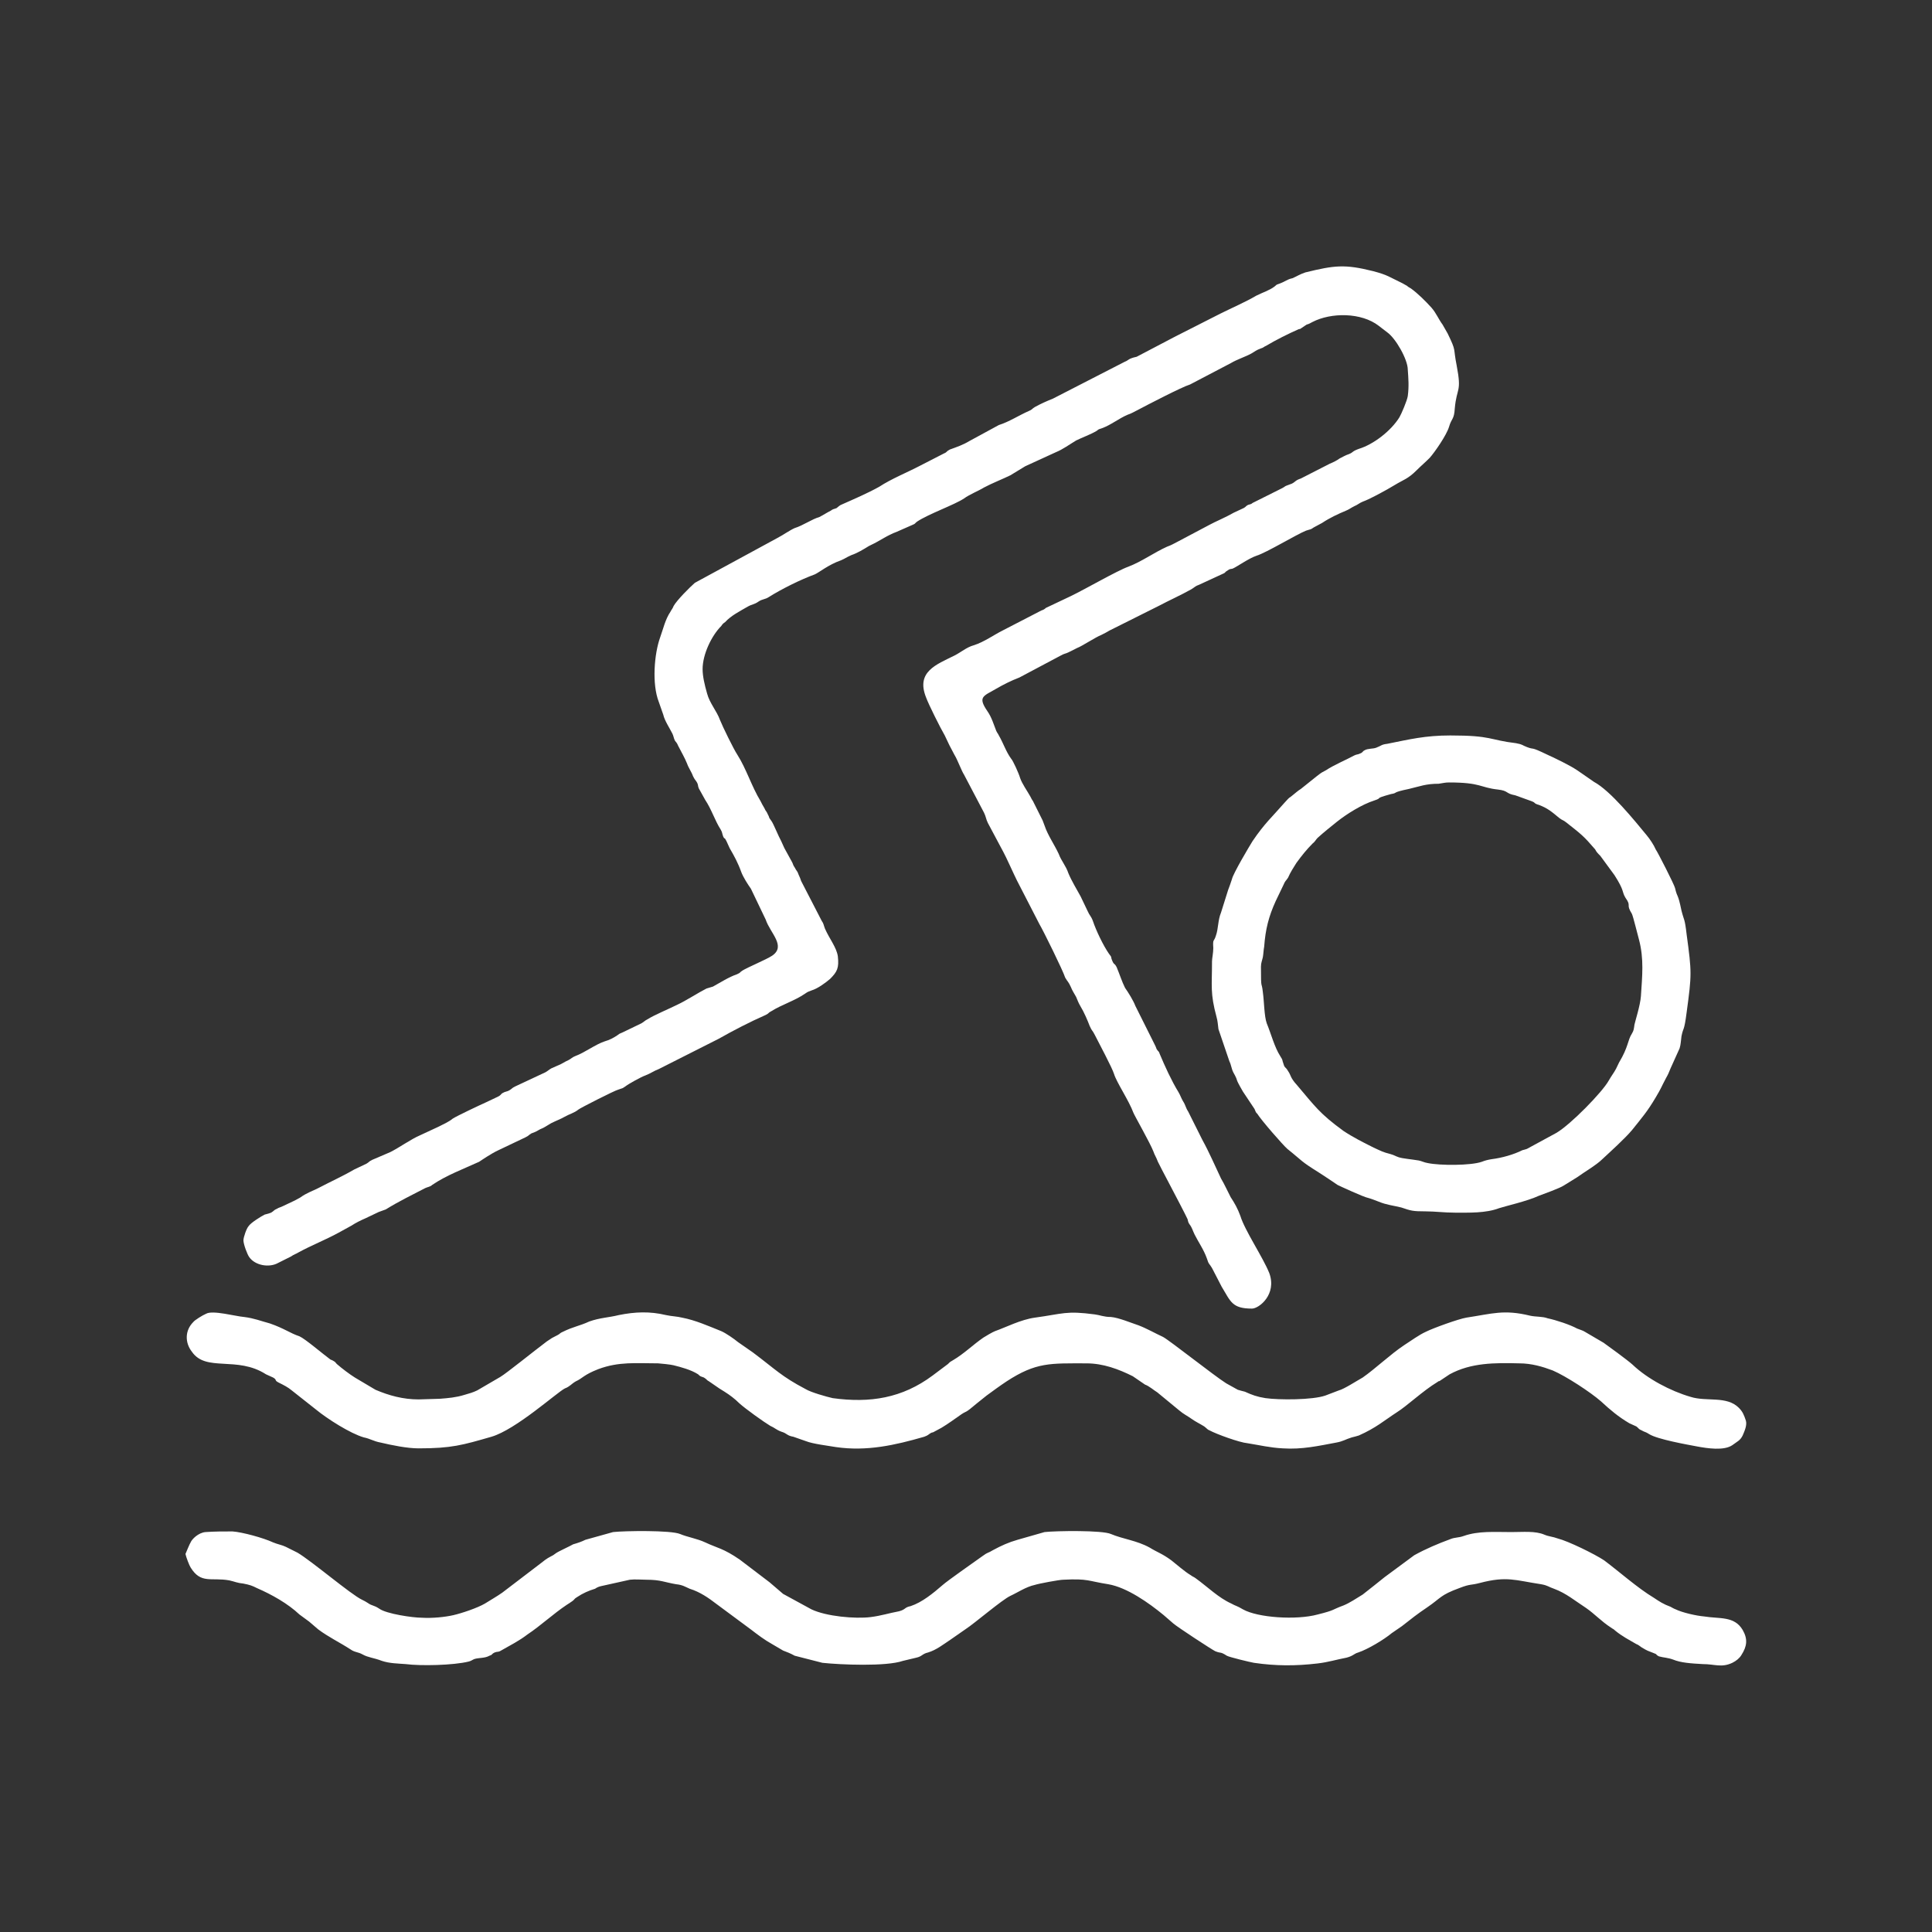 <?xml version="1.0" encoding="UTF-8"?>
<!DOCTYPE svg PUBLIC "-//W3C//DTD SVG 1.1//EN" "http://www.w3.org/Graphics/SVG/1.1/DTD/svg11.dtd">
<!-- Creator: CorelDRAW X8 -->
<svg xmlns="http://www.w3.org/2000/svg" xml:space="preserve" width="30mm" height="30mm" version="1.1" style="shape-rendering:geometricPrecision; text-rendering:geometricPrecision; image-rendering:optimizeQuality; fill-rule:evenodd; clip-rule:evenodd"
viewBox="0 0 3000 3000"
 xmlns:xlink="http://www.w3.org/1999/xlink">
 <rect x="0" y="0" width="3000" height="3000" fill="#333333" stroke="none"/>
 <defs>
  <style type="text/css">
   <![CDATA[
    .fil0 {fill:#ffffff}
   ]]>
  </style>
 </defs>
 <g id="Layer_x0020_1">
  <g id="_2531392087024">
   <path class="fil0" d="M378 1926c0,6 6,22 9,26 9,13 31,17 45,9l20 -10c4,-3 8,-4 11,-6 20,-11 43,-20 63,-31l20 -11c6,-4 14,-8 21,-11l21 -10c5,-2 6,-2 11,-4 21,-13 40,-22 61,-33 4,-2 8,-2 11,-5 22,-15 49,-25 73,-36 3,-2 19,-13 30,-18l42 -20c6,-3 4,-3 9,-6 5,-2 6,-2 11,-5 5,-3 5,-2 10,-5 3,-2 7,-4 10,-6 8,-4 14,-6 21,-10 7,-4 15,-6 21,-11 2,-2 57,-30 62,-31 8,-3 5,-1 11,-5 5,-4 25,-15 31,-17 8,-3 13,-7 21,-10l93 -47c23,-13 48,-26 73,-37 6,-3 3,-3 9,-6 16,-10 36,-16 52,-27 6,-4 3,-2 10,-5 10,-3 22,-12 29,-18 11,-11 14,-17 12,-35 -2,-14 -13,-27 -20,-43 -2,-5 -2,-8 -5,-12l-32 -62c-1,-3 -2,-6 -4,-10 -2,-6 -3,-5 -6,-11 -3,-4 -2,-5 -5,-10l-11 -20c-2,-4 -3,-7 -5,-11 -4,-7 -12,-27 -15,-31 -6,-8 -2,-4 -6,-11 -2,-5 -3,-4 -5,-9 -3,-5 -4,-7 -6,-11 -14,-23 -22,-50 -36,-72 -6,-9 -23,-44 -27,-54 -5,-14 -16,-26 -20,-41 -4,-14 -7,-27 -7,-38 0,-23 14,-52 29,-67 2,-3 3,-4 6,-6 9,-10 23,-17 35,-24 7,-4 10,-3 17,-8 6,-4 10,-3 16,-7 19,-12 49,-27 71,-35 7,-3 21,-15 41,-22 7,-3 7,-4 16,-8 9,-3 19,-9 27,-14 0,0 4,-2 4,-2 13,-6 25,-15 39,-20l25 -11c5,-2 3,-2 7,-5 18,-12 58,-26 73,-36 8,-6 23,-12 31,-17 11,-6 31,-14 41,-19l23 -14 48 -22c10,-4 21,-12 31,-18 10,-5 22,-9 32,-15 4,-3 2,-2 8,-4 14,-5 26,-15 40,-21 6,-2 9,-4 15,-7 17,-9 69,-36 82,-40l63 -33c10,-6 23,-10 32,-15 7,-4 7,-5 15,-8 4,-1 5,-3 8,-4 15,-9 35,-19 51,-26 1,0 2,0 3,-1l9 -6c4,-1 5,-2 9,-4 29,-15 76,-15 103,6l13 10c13,9 32,42 32,58 1,14 2,26 0,41 -1,7 -10,28 -13,33 -13,21 -40,42 -63,49 -11,4 -8,5 -15,8 -6,2 -9,4 -15,7 -4,3 -10,6 -15,8l-45 23c-9,3 -8,5 -14,8 -3,1 -5,2 -8,3 -3,1 -3,2 -7,4l-46 23c-2,2 -4,2 -7,3 -4,2 -3,3 -7,5l-15 7c-14,8 -29,14 -38,19l-51 27c-6,3 -7,4 -15,7 -20,9 -39,23 -60,31 -17,6 -67,35 -90,46l-38 18c-2,2 -4,3 -7,4l-60 31c-14,7 -29,18 -45,23 -11,3 -20,11 -30,16 -28,14 -60,25 -44,65 4,11 22,47 29,59 5,11 9,19 15,30 5,8 11,25 15,31l31 59c3,6 3,10 6,16l24 45c4,7 16,34 21,44l35 68c6,10 37,73 40,83 4,7 5,6 9,15 2,5 4,8 8,15 2,5 4,10 7,15 5,8 11,22 14,30 4,9 4,6 8,14 6,12 27,51 30,61 4,13 23,41 30,60 2,5 26,47 31,60 2,6 4,8 7,16 1,3 38,72 46,89 1,4 1,5 3,8 4,5 5,10 8,16 6,12 14,23 19,37 3,10 4,8 8,15l15 29c14,23 16,34 47,34 11,0 39,-22 27,-55 -10,-25 -38,-66 -45,-89 -4,-11 -9,-20 -15,-29 -2,-4 -5,-10 -7,-14 -3,-6 -5,-10 -8,-15 -10,-21 -18,-40 -29,-60l-22 -44c-4,-6 -4,-10 -8,-16 -3,-5 -4,-9 -7,-14 -11,-18 -21,-40 -29,-59 -2,-6 -2,-3 -5,-8 -1,-3 -2,-5 -3,-7l-30 -60c-3,-8 -11,-21 -16,-28 -5,-10 -8,-20 -13,-32 -4,-8 -4,-2 -8,-13 0,-1 -1,-4 -1,-4l-3 -4c-9,-13 -20,-36 -25,-51 -3,-8 -5,-8 -8,-15l-11 -23c-6,-11 -14,-24 -19,-36 -4,-12 -11,-19 -15,-30 -7,-15 -17,-29 -22,-44 -1,-3 -2,-5 -3,-8l-15 -30c-2,-3 -2,-3 -4,-7 -5,-9 -13,-20 -16,-29 -2,-7 -11,-27 -14,-30 -8,-11 -12,-24 -19,-36 -2,-4 -2,-3 -4,-7 -4,-10 -7,-21 -14,-31 -15,-22 -6,-23 13,-34 12,-7 24,-13 37,-18l64 -34c5,-3 8,-3 12,-5l14 -7c6,-2 29,-17 37,-20 6,-3 8,-4 13,-7l76 -38c17,-9 33,-16 51,-26 5,-3 6,-5 12,-7l39 -18c3,-2 0,-1 5,-4 4,-3 4,-2 8,-3 7,-3 25,-16 37,-20 16,-5 62,-33 77,-39 9,-3 6,-1 12,-5l13 -7c12,-8 25,-14 37,-19 5,-2 7,-4 13,-7 5,-2 8,-5 13,-7 11,-4 27,-13 38,-19 5,-3 7,-4 12,-7 13,-8 20,-9 34,-23 7,-7 12,-11 20,-19 8,-9 26,-35 30,-48 4,-14 8,-11 9,-29 3,-33 11,-24 3,-66 -6,-30 0,-21 -14,-50 -3,-5 -5,-9 -8,-14 -6,-8 -10,-18 -17,-26 -9,-10 -21,-22 -32,-30 -3,-2 -4,-2 -6,-4l-7 -4c-21,-10 -23,-13 -46,-19 -44,-11 -60,-9 -105,2 -9,3 -13,6 -20,9 -9,2 -11,5 -19,8 -8,3 -4,1 -9,5 -8,6 -18,9 -28,14 -17,10 -38,19 -56,28l-65 33c-2,1 0,0 -4,2l-61 32c-4,1 -5,1 -10,3 -4,2 -4,3 -9,5l-111 57c-10,4 -19,8 -28,13 -5,3 -4,4 -9,6 -16,7 -31,17 -47,22l-46 25c-10,6 -19,9 -30,13 -6,3 -4,4 -9,6l-37 19c-21,11 -44,20 -64,33 -18,10 -39,19 -57,27 -5,2 -5,3 -9,6 -5,2 -5,1 -9,4 -6,3 -12,7 -18,10 -11,3 -25,13 -38,17 -7,3 -20,12 -28,16l-127 69c-8,7 -28,27 -33,36 -2,5 -3,5 -5,9 -8,12 -11,26 -16,40 -9,25 -13,72 -2,100l7 20c2,9 10,21 14,29 2,4 2,7 4,11 2,3 3,3 5,8 5,10 10,18 14,28 2,6 7,13 9,19 3,6 3,5 5,8 4,6 2,6 4,11l10 18c10,15 15,32 24,46 3,5 2,6 4,11 3,6 1,-1 5,7 2,4 3,7 5,11 7,12 13,23 18,37 3,8 10,19 15,26l23 48c7,21 32,41 10,56 -9,6 -38,18 -46,23 -5,3 -2,3 -9,6 -12,4 -26,13 -37,19 -4,1 -6,2 -10,3 -12,6 -32,19 -45,25 -14,7 -36,16 -47,23 -4,2 -4,3 -9,6l-29 14c-7,3 -3,1 -9,5 -6,4 -12,7 -19,9 -15,5 -30,17 -46,23 -5,2 -6,4 -10,6 -7,3 -10,6 -18,9l-9 4c-5,3 -4,3 -9,6l-47 22c-6,3 -4,3 -9,6 -3,2 -7,2 -10,4 -4,2 -2,3 -8,6l-19 9c-9,4 -45,21 -51,25 -6,5 -15,9 -23,13l-28 13c-14,6 -32,19 -46,26l-28 12c-6,3 -4,3 -9,6l-19 9c-17,10 -37,19 -56,29 -8,4 -19,8 -27,14 -3,2 -4,2 -9,5 -6,3 -13,6 -19,9 -4,2 -6,2 -9,4 -5,2 -4,3 -9,6 -5,2 -7,2 -10,3 -6,3 -22,13 -25,18 -3,3 -8,17 -8,22z"/>
   <path class="fil0" d="M650 2249c51,0 68,-5 113,-18 38,-11 102,-69 114,-75 8,-3 10,-7 17,-11 11,-5 12,-10 35,-19 32,-12 59,-9 93,-9 2,0 21,2 24,3 12,3 27,7 38,14 4,4 4,3 9,5 5,3 4,4 8,6l16 11c3,2 5,3 8,5 8,5 16,11 23,18 10,9 38,29 48,35 7,3 9,6 17,9 10,3 8,6 19,8l20 7c10,4 34,7 46,9 48,7 92,-3 137,-16 5,-2 5,-2 9,-5 4,-2 1,-1 5,-2l13 -7c10,-6 21,-14 31,-21 9,-6 4,0 24,-17 6,-5 9,-7 15,-12 11,-8 19,-14 31,-22 46,-30 68,-28 124,-28 26,0 50,9 72,20l19 13c6,2 14,9 19,12l34 28c7,6 12,8 19,13 7,5 12,7 20,12 4,3 5,5 8,6 11,6 47,19 59,20 19,3 35,7 55,8 30,2 56,-4 83,-9 11,-2 14,-5 24,-8 4,-1 8,-2 11,-3 27,-12 39,-23 59,-36 16,-10 40,-33 63,-47 4,-3 1,0 4,-2l15 -10c33,-18 70,-18 108,-17 19,0 36,5 52,11 21,9 59,34 75,48 14,13 27,24 44,34 4,2 7,3 11,5 4,3 3,4 8,6 5,3 6,2 12,6 13,8 58,16 74,19 16,3 42,7 55,-2 8,-6 12,-7 16,-15 3,-7 7,-16 5,-23 -3,-9 -5,-14 -11,-20 -19,-19 -50,-9 -75,-17 -31,-9 -67,-28 -90,-50 -9,-8 -38,-29 -45,-34l-29 -17c-3,-2 -7,-3 -12,-5 -11,-6 -32,-13 -46,-16 -8,-3 -18,-2 -27,-4 -41,-10 -59,-3 -99,3 -12,2 -51,16 -63,22 -11,5 -23,14 -34,21 -21,14 -44,36 -64,50 -9,5 -29,18 -37,20l-21 8c-20,7 -72,7 -93,4 -13,-2 -21,-5 -32,-10 -4,-1 -8,-2 -11,-3l-18 -10c-19,-12 -87,-66 -98,-72 -13,-6 -25,-13 -38,-18 -12,-4 -31,-12 -43,-13 -11,0 -17,-3 -25,-4 -45,-6 -49,-1 -93,5 -22,3 -45,15 -62,21 -3,1 -15,8 -18,10 -16,11 -30,25 -47,35 -5,3 -4,2 -8,6l-24 18c-47,35 -97,43 -155,35 -9,-2 -34,-9 -42,-14 -38,-20 -46,-30 -82,-57l-23 -16c-6,-5 -19,-14 -26,-17 -20,-8 -40,-17 -61,-21 -8,-2 -16,-2 -25,-4 -25,-6 -48,-5 -73,0 -16,4 -29,4 -46,10 -15,7 -25,8 -41,16 -5,2 -4,3 -8,5 -13,7 -5,2 -17,10 -20,15 -62,49 -72,55l-36 21c-6,3 -13,5 -20,7 -13,4 -25,5 -38,6l-33 1c-24,0 -46,-6 -67,-15l-32 -19c-8,-5 -20,-14 -28,-21 -3,-3 -1,-2 -4,-4 -3,-2 -4,-2 -6,-3 -11,-8 -39,-32 -48,-36 -15,-5 -23,-12 -46,-20 -15,-4 -24,-8 -40,-10 -13,-1 -49,-11 -59,-5 -5,2 -18,10 -20,13 -13,13 -13,32 -2,46 22,32 70,6 115,35l11 5c7,4 1,4 9,8 8,4 14,7 20,12l38 30c17,14 53,37 74,43 10,2 15,6 26,8 17,4 41,9 59,9z"/>
   <path class="fil0" d="M780 2473c-7,5 -19,12 -27,17 -12,7 -36,15 -49,18 -13,3 -33,5 -49,4 -14,0 -55,-6 -66,-14 -9,-6 -11,-4 -18,-9 -5,-3 -3,-2 -9,-5 -17,-8 -78,-60 -100,-73l-18 -9c-6,-3 -13,-4 -20,-7 -15,-7 -48,-16 -63,-17 -14,0 -28,0 -42,1 -11,1 -21,11 -23,16 -1,1 -8,18 -8,18 1,5 6,18 8,21 16,26 32,15 60,20 9,2 12,4 22,5 10,2 13,3 21,7 23,10 48,24 66,41l15 11c5,4 9,8 14,12 16,12 33,20 50,31 7,5 12,4 19,8 9,5 17,5 30,10 12,4 24,4 37,5 23,3 74,2 98,-4 4,-1 6,-3 9,-4 7,-2 16,-1 23,-5 6,-2 2,-2 8,-5 5,-2 5,0 10,-3 14,-8 28,-15 41,-25 21,-14 40,-32 61,-46 3,-2 5,-3 9,-6 4,-3 2,-3 7,-6 9,-6 18,-10 28,-13 3,-2 5,-3 9,-4l45 -10c8,-1 18,0 26,0 22,0 28,4 46,7 10,1 14,4 21,7 16,5 29,14 42,24l54 40c9,7 21,16 32,22l17 10c5,2 11,4 18,8l43 11c28,3 99,6 125,-3l21 -5c9,-2 9,-6 18,-8 13,-4 23,-12 35,-20l23 -16c14,-9 57,-46 70,-52 11,-5 24,-14 38,-17 6,-2 38,-8 44,-8 39,-2 38,2 70,7 29,5 63,29 86,48l15 13c7,6 59,40 65,43 10,4 7,0 18,7 3,2 36,10 42,11 34,5 65,5 99,1 17,-2 29,-6 45,-9 11,-3 11,-6 18,-8 15,-5 40,-20 52,-30l16 -11c14,-11 24,-19 39,-29 22,-15 20,-19 50,-30 18,-7 17,-4 32,-8 42,-11 55,-4 95,2 11,2 11,4 20,7 19,7 33,19 50,30 13,9 24,21 38,30 4,3 4,2 7,5 11,9 21,14 33,21 3,1 5,3 8,5 10,6 9,5 19,9 6,2 2,2 8,5 7,2 14,2 22,5 12,5 28,6 46,7 19,0 29,6 46,-2 6,-3 11,-7 14,-12 9,-14 10,-25 2,-39 -13,-22 -36,-17 -60,-21 -12,-1 -34,-6 -44,-11 -3,-1 -6,-3 -8,-4 -11,-4 -17,-8 -26,-14 -25,-15 -53,-40 -77,-58 -15,-10 -56,-30 -72,-34 -8,-3 -14,-3 -21,-6 -14,-6 -33,-4 -51,-4 -27,0 -51,-2 -74,6 -8,3 -14,2 -21,5 -19,7 -38,15 -56,25l-46 34c-5,4 -10,8 -15,12l-19 15c-10,6 -20,13 -30,17 -19,7 -12,7 -40,14 -33,9 -93,5 -116,-8 -10,-6 -11,-5 -18,-9 -20,-9 -37,-26 -55,-39 -4,-3 -4,-2 -8,-5 -10,-6 -21,-16 -30,-23 -15,-11 -21,-12 -34,-20 -20,-11 -41,-13 -60,-21 -13,-6 -85,-5 -103,-3l-42 12c-14,4 -25,9 -38,16 -8,5 -8,3 -16,9 -14,10 -54,38 -62,45 -15,13 -32,27 -50,33 -10,2 -7,5 -18,8 -16,3 -28,7 -44,9 -24,3 -69,-1 -92,-12l-44 -24c-2,-2 -5,-4 -7,-6 -5,-4 -9,-8 -14,-12l-46 -35c-26,-18 -35,-18 -54,-27 -13,-6 -27,-8 -39,-13 -14,-6 -86,-5 -104,-3l-43 12c-6,3 -12,5 -19,7 -5,3 -23,11 -27,14 -4,3 -4,3 -8,5 -6,3 -11,7 -16,11l-59 45z"/>
   <path class="fil0" d="M1958 1501c0,-6 2,-10 3,-15 1,-6 1,-11 2,-16 2,-27 7,-47 18,-71l12 -25c3,-7 3,-5 7,-11 4,-9 8,-15 13,-23 8,-11 16,-21 25,-30 4,-3 5,-6 8,-9 10,-9 20,-17 30,-25 15,-12 39,-27 58,-33 15,-5 -3,-2 26,-10 12,-2 -1,-2 28,-8 17,-4 26,-8 46,-8 7,-1 10,-2 16,-2 50,0 48,8 76,11 17,2 11,6 27,9l25 9c8,3 2,3 12,6 13,5 19,10 31,20 5,4 6,3 11,7 24,19 27,21 45,42 2,4 4,6 8,10l22 30c16,25 11,25 17,35 10,14 0,9 10,25 2,4 9,33 11,40 8,30 5,57 3,88 -1,14 -9,39 -10,44 -1,7 -1,9 -4,14 -7,11 -5,20 -20,45 -5,10 -3,8 -13,23 -2,3 -1,2 -3,5 -10,18 -59,68 -81,81l-46 25c-3,1 -3,1 -7,2 -14,7 -32,12 -48,14 -6,1 -10,2 -15,4 -17,6 -65,6 -84,2 -6,-1 -9,-3 -14,-4 -12,-2 -25,-3 -31,-5 -6,-2 -6,-3 -13,-5 -12,-3 -15,-5 -26,-10 -16,-8 -32,-16 -47,-26 -37,-27 -44,-38 -72,-71 -11,-12 -9,-15 -14,-22 -4,-7 -5,-4 -7,-11 -3,-8 0,-4 -5,-12 -9,-14 -14,-34 -21,-51 -4,-11 -4,-34 -6,-48 -2,-19 -3,-1 -3,-40zm-76 -8c0,39 -3,49 7,86 2,7 2,12 3,19l17 50c3,6 3,11 6,17 10,18 0,4 15,30l18 27c1,2 2,6 4,7 6,10 41,50 47,55 25,20 19,18 51,38 8,5 18,12 27,18 4,2 41,19 47,20 7,2 9,3 17,6 12,5 23,6 35,9 15,5 17,6 38,6 14,0 29,2 45,2 22,0 48,1 69,-7 9,-3 44,-11 61,-19 8,-3 33,-12 39,-16l21 -13c11,-8 30,-19 39,-28 14,-13 35,-32 46,-45 16,-20 24,-29 37,-51 9,-15 8,-15 16,-30 4,-7 4,-8 7,-15l14 -31c2,-6 2,-12 3,-19 3,-15 4,-6 8,-37 8,-59 8,-62 0,-121 -3,-26 -4,-21 -8,-37 -6,-29 -6,-18 -10,-35 -1,-5 -27,-56 -30,-60 -3,-7 -9,-16 -14,-22 -19,-23 -56,-69 -82,-83l-26 -18c-12,-8 -33,-18 -46,-24 -29,-14 -19,-7 -32,-12 -8,-3 -6,-4 -17,-6 -42,-5 -37,-12 -102,-12 -39,0 -63,6 -98,13 -9,1 -9,3 -17,6 -5,2 -13,1 -18,4 -4,2 -2,3 -7,5 -4,2 -5,1 -9,3 -13,7 -32,15 -44,23 -7,4 -5,2 -14,9l-25 20c-5,3 -9,7 -13,10 -7,6 -2,0 -12,11 -20,23 -31,32 -50,60 -5,8 -30,50 -32,59 -3,9 -3,9 -6,17l-11 35c-5,12 -4,25 -8,36 -3,10 -5,4 -4,19 0,8 -2,16 -2,21z"/>
  </g>
 </g>
</svg>
